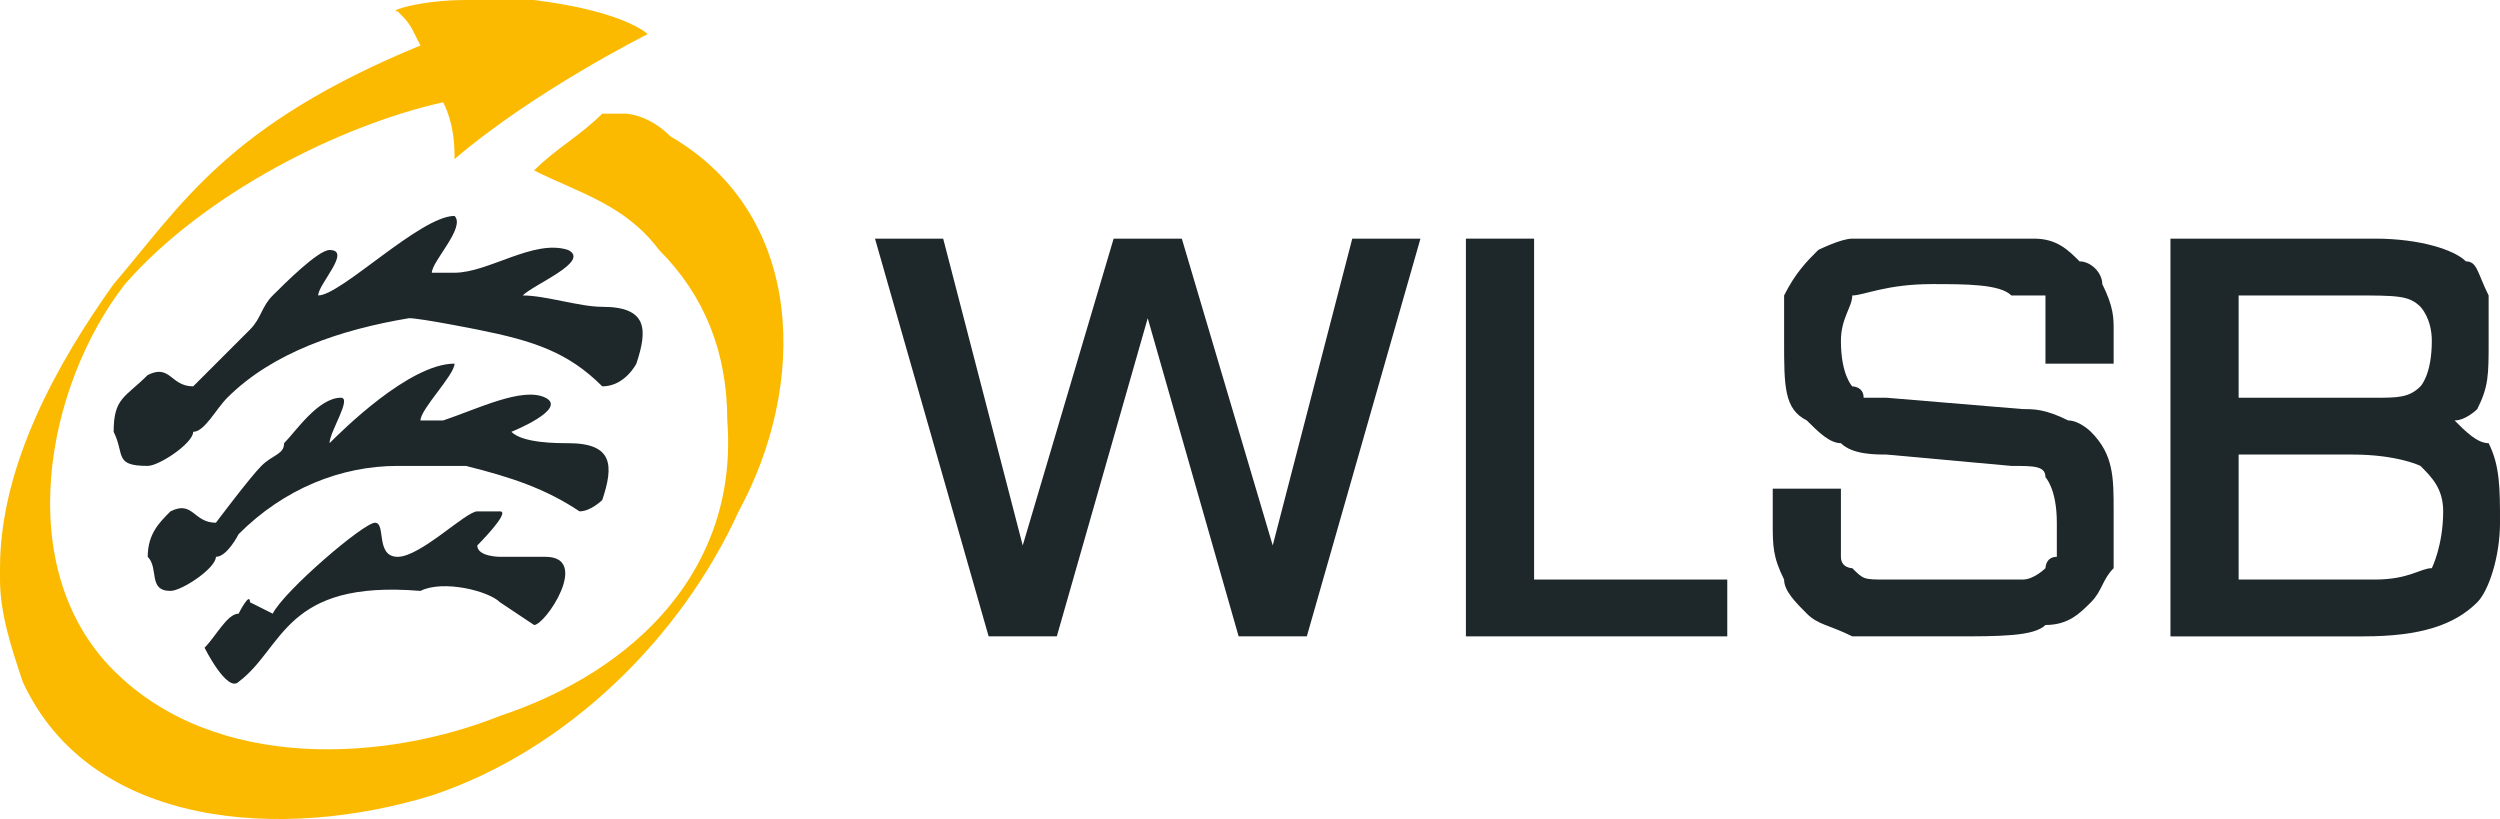 <?xml version="1.0" encoding="utf-8"?>
<!-- Generator: Adobe Illustrator 15.0.0, SVG Export Plug-In . SVG Version: 6.00 Build 0)  -->
<!DOCTYPE svg PUBLIC "-//W3C//DTD SVG 1.1//EN" "http://www.w3.org/Graphics/SVG/1.1/DTD/svg11.dtd">
<svg version="1.1" id="Ebene_1" xmlns="http://www.w3.org/2000/svg" xmlns:xlink="http://www.w3.org/1999/xlink" x="0px" y="0px"
	 width="220px" height="72.075px" viewBox="344 732 220 72.075" enable-background="new 344 732 220 72.075" xml:space="preserve">
<g id="Ebene_x0020_1">
	<path fill="#1E272A" d="M388,781c0,0,3,0,4,0c4,0,0,6-1,6l-3-2c-1-1-5-2-7-1c-12-1-12,5-16,8c-1,1-3-3-3-3c1-1,2-3,3-3c0,0,1-2,1-1
		l2,1c1-2,8-8,9-8s0,3,2,3s6-4,7-4s1,0,2,0s-2,3-2,3C386,781,388,781,388,781z"/>
	<path fill="#1E272A" d="M384,751c1,1-2,4-2,5h2c3,0,7-3,10-2c2,1-3,3-4,4c2,0,5,1,7,1c4,0,4,2,3,5c0,0-1,2-3,2c-3-3-6-4-11-5
		c0,0-5-1-6-1c-6,1-12,3-16,7c-1,1-2,3-3,3c0,1-3,3-4,3c-3,0-2-1-3-3c0-3,1-3,3-5c2-1,2,1,4,1c0,0,4-4,5-5s1-2,2-3s4-4,5-4
		c2,0-1,3-1,4l0,0C374,758,381,751,384,751z"/>
	<path fill="#1E272A" d="M384,764c0,1-3,4-3,5h2c3-1,7-3,9-2s-3,3-3,3c1,1,4,1,5,1c4,0,4,2,3,5c0,0-1,1-2,1c-3-2-6-3-10-4
		c0,0-4,0-6,0c-5,0-10,2-14,6c0,0-1,2-2,2c0,1-3,3-4,3c-2,0-1-2-2-3c0-2,1-3,2-4c2-1,2,1,4,1c0,0,3-4,4-5s2-1,2-2c1-1,3-4,5-4
		c1,0-1,3-1,4l0,0C374,770,380,764,384,764z"/>
	<path fill="#FBBA00" d="M403,744c-2-2-4-2-4-2s-1,0-2,0c-2,2-4,3-6,5c4,2,8,3,11,7c4,4,6,9,6,15c1,13-8,22-20,26c-10,4-25,5-34-4
		s-6-25,1-34c7-8,19-14,28-16c1,2,1,4,1,5c7-6,17-11,17-11s-2-2-10-3c-2,0-4,0-5,0h-1c-4,0-7,1-6,1c1,1,1,1,2,3c-17,7-21,14-27,21
		c-5,7-10,16-10,25v1c0,3,1,6,2,9c6,13,23,14,36,10c12-4,22-14,27-25C415,766,415,751,403,744z"/>
	<polygon fill="#1E272A" points="463,753 456,780 448,753 445,753 442,753 434,780 427,753 421,753 431,788 437,788 445,760 
		453,788 459,788 469,753 	"/>
	<polygon fill="#1E272A" points="479,753 473,753 473,788 496,788 496,783 479,783 	"/>
	<path fill="#1E272A" d="M526,769c-2-1-3-1-4-1l-12-1l0,0c-1,0-1,0-2,0c0-1-1-1-1-1s-1-1-1-4c0-2,1-3,1-4c1,0,3-1,7-1c3,0,6,0,7,1
		c2,0,2,0,3,0c0,1,0,1,0,2c0,0,0,1,0,2v2h6v-3c0-1,0-2-1-4c0-1-1-2-2-2c-1-1-2-2-4-2c0,0-2,0-3,0s-3,0-5,0h-1c-3,0-6,0-7,0s-3,1-3,1
		c-1,1-2,2-3,4c0,0,0,1,0,2s0,1,0,2c0,4,0,6,2,7c1,1,2,2,3,2c1,1,3,1,4,1l11,1c2,0,3,0,3,1c0,0,1,1,1,4c0,1,0,2,0,3c-1,0-1,1-1,1
		s-1,1-2,1s-3,0-5,0c-3,0-6,0-7,0c-2,0-2,0-3-1c0,0-1,0-1-1s0-2,0-4v-2h-6v3c0,2,0,3,1,5c0,1,1,2,2,3s2,1,4,2c1,0,4,0,7,0h2
		c4,0,7,0,8-1c2,0,3-1,4-2s1-2,2-3c0-1,0-3,0-5c0-3,0-5-2-7C528,770,527,769,526,769z"/>
	<path fill="#1E272A" d="M541,772h10c4,0,6,1,6,1c1,1,2,2,2,4c0,3-1,5-1,5c-1,0-2,1-5,1h-12V772z M557,766c-1,1-2,1-4,1h-12v-9h10
		c4,0,5,0,6,1c0,0,1,1,1,3C558,765,557,766,557,766z M563,771c-1,0-2-1-3-2c1,0,2-1,2-1c1-2,1-3,1-6c0-2,0-3,0-4c-1-2-1-3-2-3
		c-1-1-4-2-8-2h-18v35h17c5,0,8-1,10-3c1-1,2-4,2-7S564,773,563,771z"/>
</g>
</svg>
